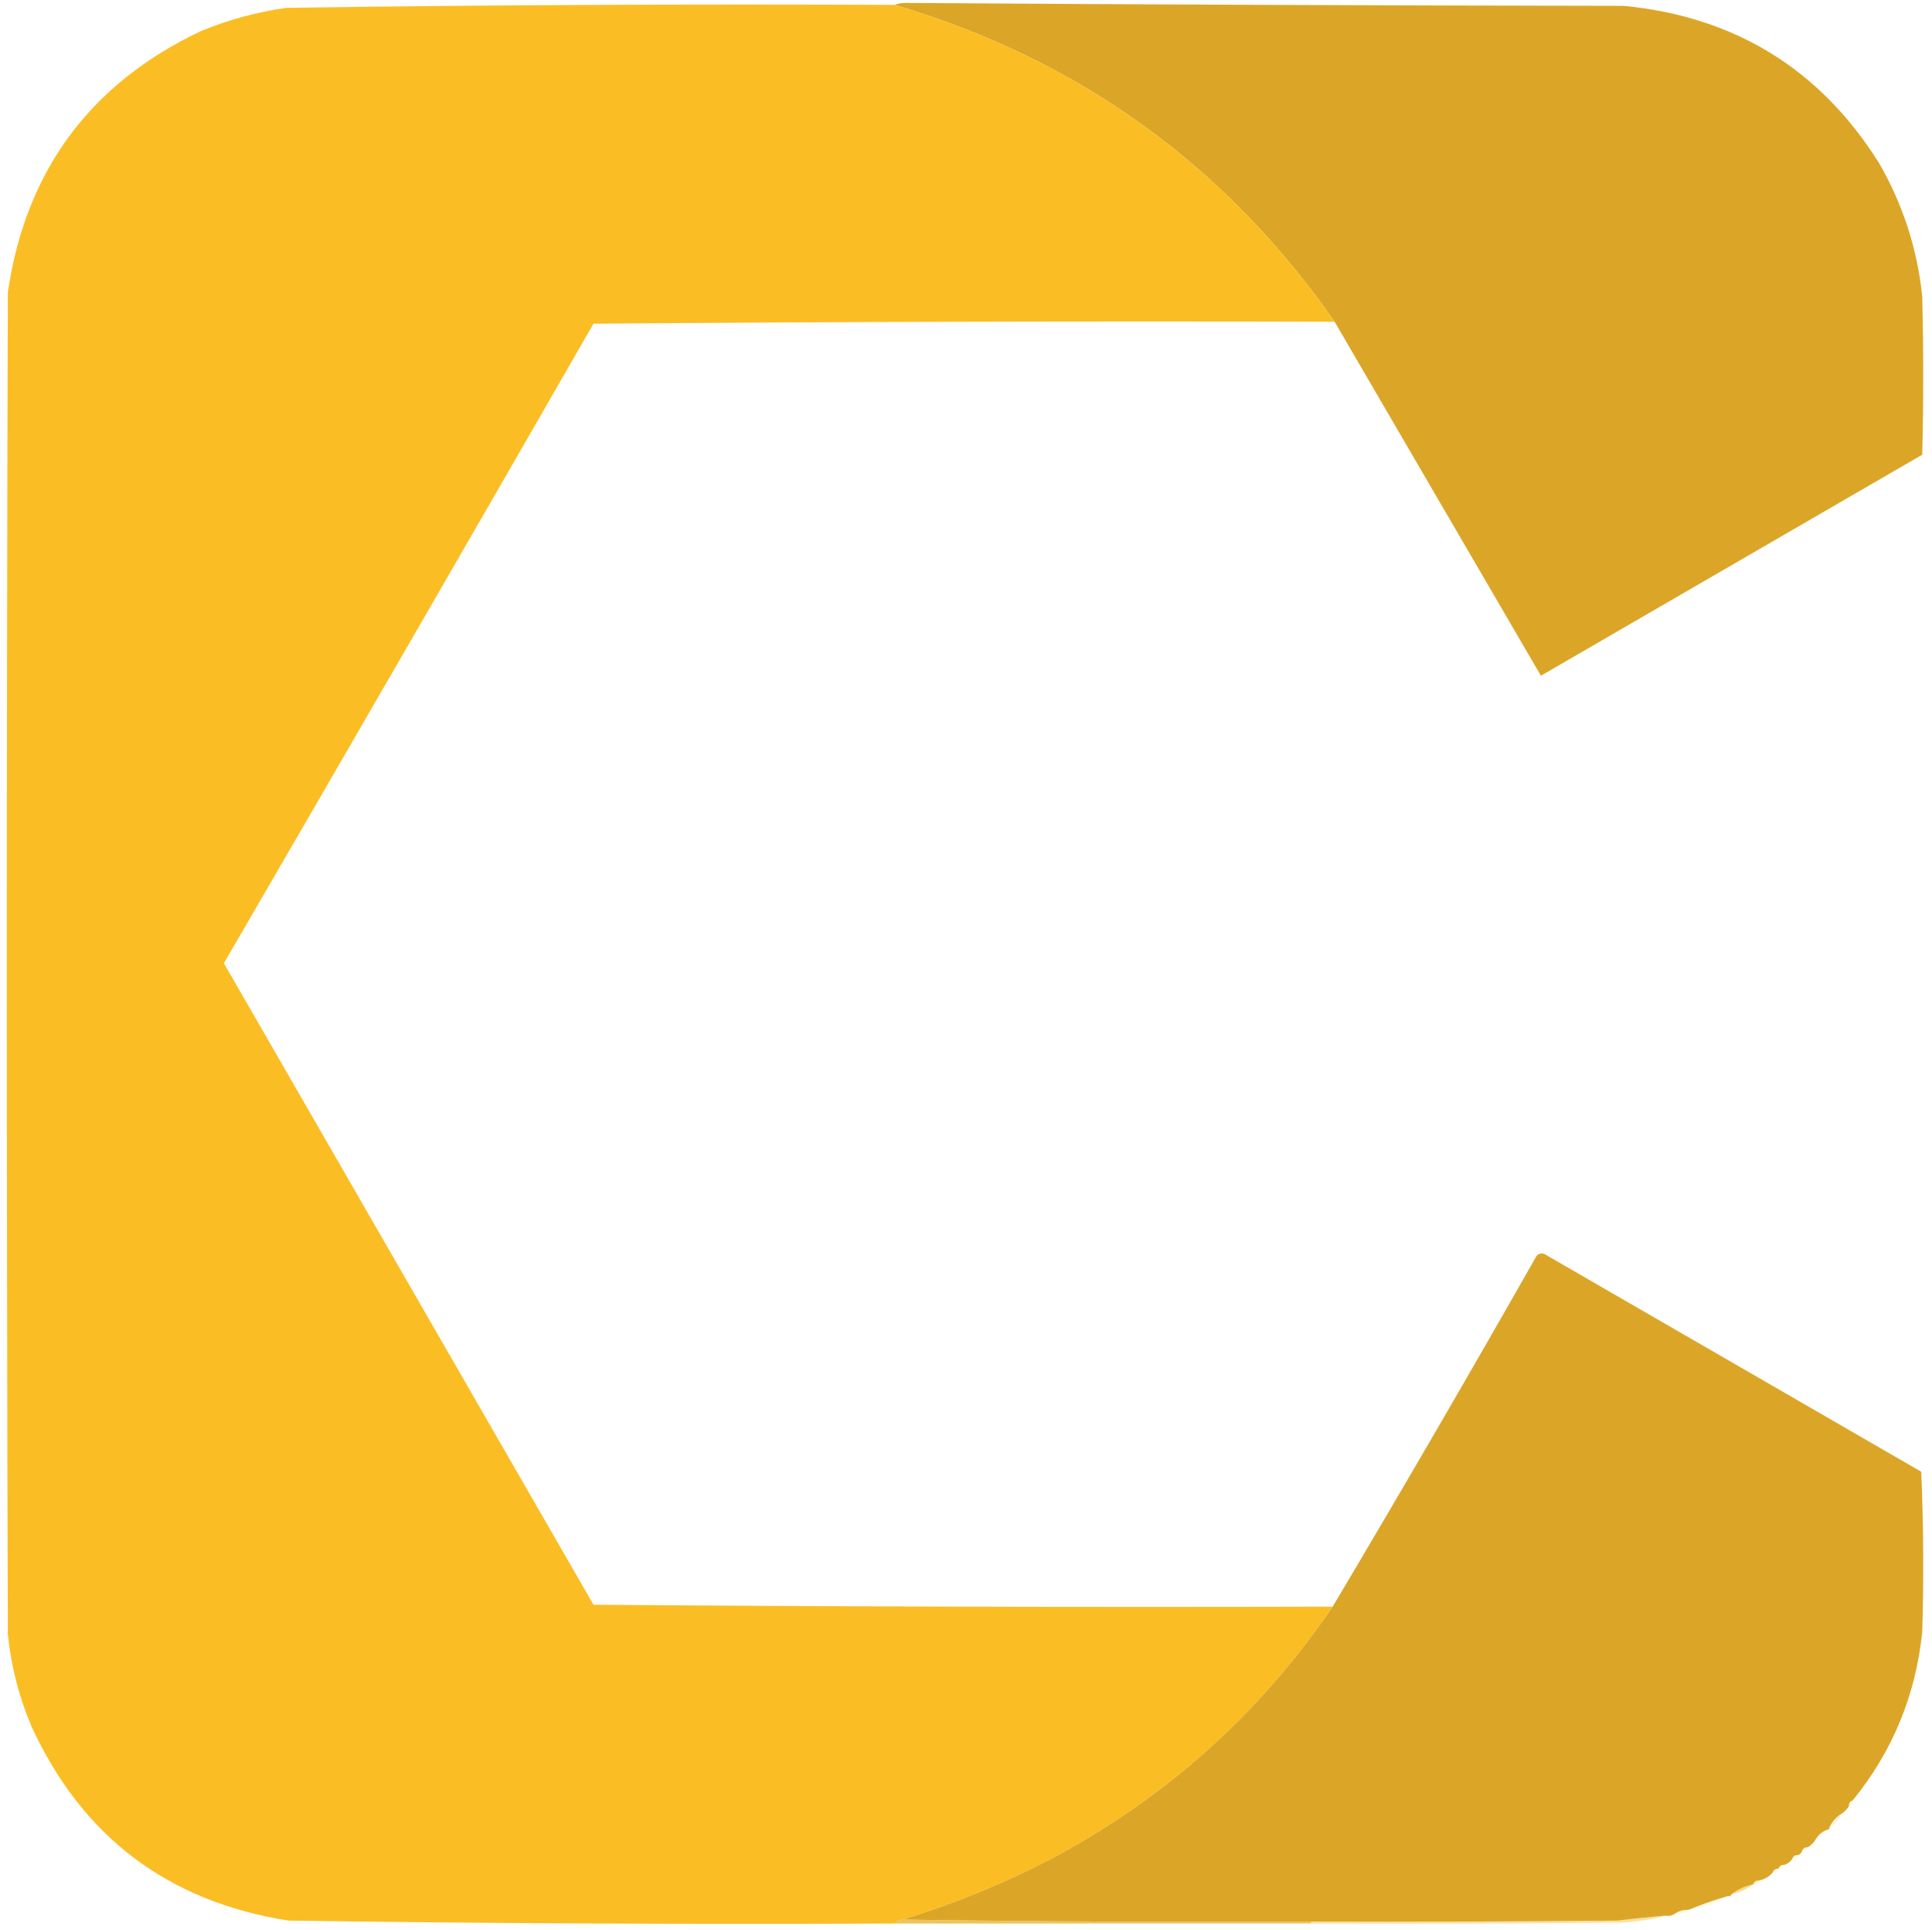 <?xml version="1.0" encoding="UTF-8"?>
<!DOCTYPE svg PUBLIC "-//W3C//DTD SVG 1.1//EN" "http://www.w3.org/Graphics/SVG/1.1/DTD/svg11.dtd">
<svg xmlns="http://www.w3.org/2000/svg" version="1.1" width="988px" height="987px" style="shape-rendering:geometricPrecision; text-rendering:geometricPrecision; image-rendering:optimizeQuality; fill-rule:evenodd; clip-rule:evenodd" xmlns:xlink="http://www.w3.org/1999/xlink">
<g><path style="opacity:1" fill="#dba627" d="M 682.5,164.5 C 626.501,84.314 551.501,30.314 457.5,2.5C 459.134,1.839 460.967,1.506 463,1.5C 585.492,2.323 707.992,2.823 830.5,3C 887.36,8.59 930.86,35.423 961,83.5C 973.147,104.607 980.48,127.273 983,151.5C 983.667,178.5 983.667,205.5 983,232.5C 918,270.167 853,307.833 788,345.5C 752.822,285.139 717.655,224.806 682.5,164.5 Z"/></g>
<g><path style="opacity:0.996" fill="#fabe24" d="M 457.5,2.5 C 551.501,30.314 626.501,84.314 682.5,164.5C 556.165,164.167 429.832,164.5 303.5,165.5C 240.753,274.663 177.753,383.663 114.5,492.5C 177.5,601.833 240.5,711.167 303.5,820.5C 429.498,821.5 555.498,821.833 681.5,821.5C 643.883,876.646 595.55,919.812 536.5,951C 512.383,963.426 487.383,973.592 461.5,981.5C 459.847,981.66 458.514,982.326 457.5,983.5C 354.147,983.978 250.814,983.478 147.5,982C 85.788,972.268 41.955,939.102 16,882.5C 9.651,867.436 5.651,851.769 4,835.5C 3.333,606.833 3.333,378.167 4,149.5C 13.124,87.388 45.957,42.888 102.5,16C 116.655,10.128 131.321,6.128 146.5,4C 250.146,2.52 353.812,2.02 457.5,2.5 Z"/></g>
<g><path style="opacity:0.999" fill="#dba628" d="M 947.5,920.5 C 946.094,920.973 945.427,921.973 945.5,923.5C 944.5,925.167 943.167,926.5 941.5,927.5C 938.757,929.239 936.757,931.573 935.5,934.5C 935.5,935.167 935.167,935.5 934.5,935.5C 931.911,936.419 929.911,938.086 928.5,940.5C 927.5,942.167 926.167,943.5 924.5,944.5C 922.973,944.427 921.973,945.094 921.5,946.5C 921.167,947.5 920.5,948.167 919.5,948.5C 917.973,948.427 916.973,949.094 916.5,950.5C 915.564,951.974 914.23,952.974 912.5,953.5C 910.973,953.427 909.973,954.094 909.5,955.5C 907.973,955.427 906.973,956.094 906.5,957.5C 904.664,959.588 902.331,960.921 899.5,961.5C 897.973,961.427 896.973,962.094 896.5,963.5C 892.418,964.376 888.751,966.043 885.5,968.5C 885.158,969.338 884.492,969.672 883.5,969.5C 876.62,971.459 869.953,973.792 863.5,976.5C 860.848,976.41 858.515,977.076 856.5,978.5C 855.081,979.451 853.415,979.784 851.5,979.5C 843.49,980.168 835.49,981.001 827.5,982C 775.168,982.5 722.834,982.667 670.5,982.5C 600.665,982.833 530.998,982.499 461.5,981.5C 487.383,973.592 512.383,963.426 536.5,951C 595.55,919.812 643.883,876.646 681.5,821.5C 716.536,762.595 751.036,703.261 785,643.5C 785.906,641.388 787.406,640.555 789.5,641C 853.833,678.167 918.167,715.333 982.5,752.5C 983.667,779.827 983.833,807.161 983,834.5C 979.635,866.868 967.801,895.535 947.5,920.5 Z"/></g>
<g><path style="opacity:0.125" fill="#f5bb25" d="M 947.5,920.5 C 947.573,922.027 946.906,923.027 945.5,923.5C 945.427,921.973 946.094,920.973 947.5,920.5 Z"/></g>
<g><path style="opacity:0.188" fill="#f6bb24" d="M 941.5,927.5 C 940.243,930.427 938.243,932.761 935.5,934.5C 936.757,931.573 938.757,929.239 941.5,927.5 Z"/></g>
<g><path style="opacity:0.063" fill="#f8bc23" d="M 934.5,935.5 C 933.089,937.914 931.089,939.581 928.5,940.5C 929.911,938.086 931.911,936.419 934.5,935.5 Z"/></g>
<g><path style="opacity:0.063" fill="#f9bc23" d="M 924.5,944.5 C 924.027,945.906 923.027,946.573 921.5,946.5C 921.973,945.094 922.973,944.427 924.5,944.5 Z"/></g>
<g><path style="opacity:0.063" fill="#f9bc22" d="M 919.5,948.5 C 919.027,949.906 918.027,950.573 916.5,950.5C 916.973,949.094 917.973,948.427 919.5,948.5 Z"/></g>
<g><path style="opacity:0.063" fill="#f9bc22" d="M 912.5,953.5 C 912.027,954.906 911.027,955.573 909.5,955.5C 909.973,954.094 910.973,953.427 912.5,953.5 Z"/></g>
<g><path style="opacity:0.063" fill="#fabd22" d="M 909.5,955.5 C 909.027,956.906 908.027,957.573 906.5,957.5C 906.973,956.094 907.973,955.427 909.5,955.5 Z"/></g>
<g><path style="opacity:0.282" fill="#fabd23" d="M 899.5,961.5 C 899.027,962.906 898.027,963.573 896.5,963.5C 896.973,962.094 897.973,961.427 899.5,961.5 Z"/></g>
<g><path style="opacity:0.533" fill="#f5bb24" d="M 896.5,963.5 C 893.249,965.957 889.582,967.624 885.5,968.5C 888.751,966.043 892.418,964.376 896.5,963.5 Z"/></g>
<g><path style="opacity:0.125" fill="#f4ba25" d="M 883.5,969.5 C 877.331,973.002 870.665,975.335 863.5,976.5C 869.953,973.792 876.62,971.459 883.5,969.5 Z"/></g>
<g><path style="opacity:0.125" fill="#f5bb25" d="M 863.5,976.5 C 861.485,977.924 859.152,978.59 856.5,978.5C 858.515,977.076 860.848,976.41 863.5,976.5 Z"/></g>
<g><path style="opacity:0.439" fill="#f7bc24" d="M 851.5,979.5 C 844.428,981.441 837.095,982.608 829.5,983C 776.501,983.5 723.501,983.667 670.5,983.5C 670.5,983.167 670.5,982.833 670.5,982.5C 722.834,982.667 775.168,982.5 827.5,982C 835.49,981.001 843.49,980.168 851.5,979.5 Z"/></g>
<g><path style="opacity:0.758" fill="#e9b126" d="M 461.5,981.5 C 530.998,982.499 600.665,982.833 670.5,982.5C 670.5,982.833 670.5,983.167 670.5,983.5C 599.5,983.5 528.5,983.5 457.5,983.5C 458.514,982.326 459.847,981.66 461.5,981.5 Z"/></g>
</svg>
